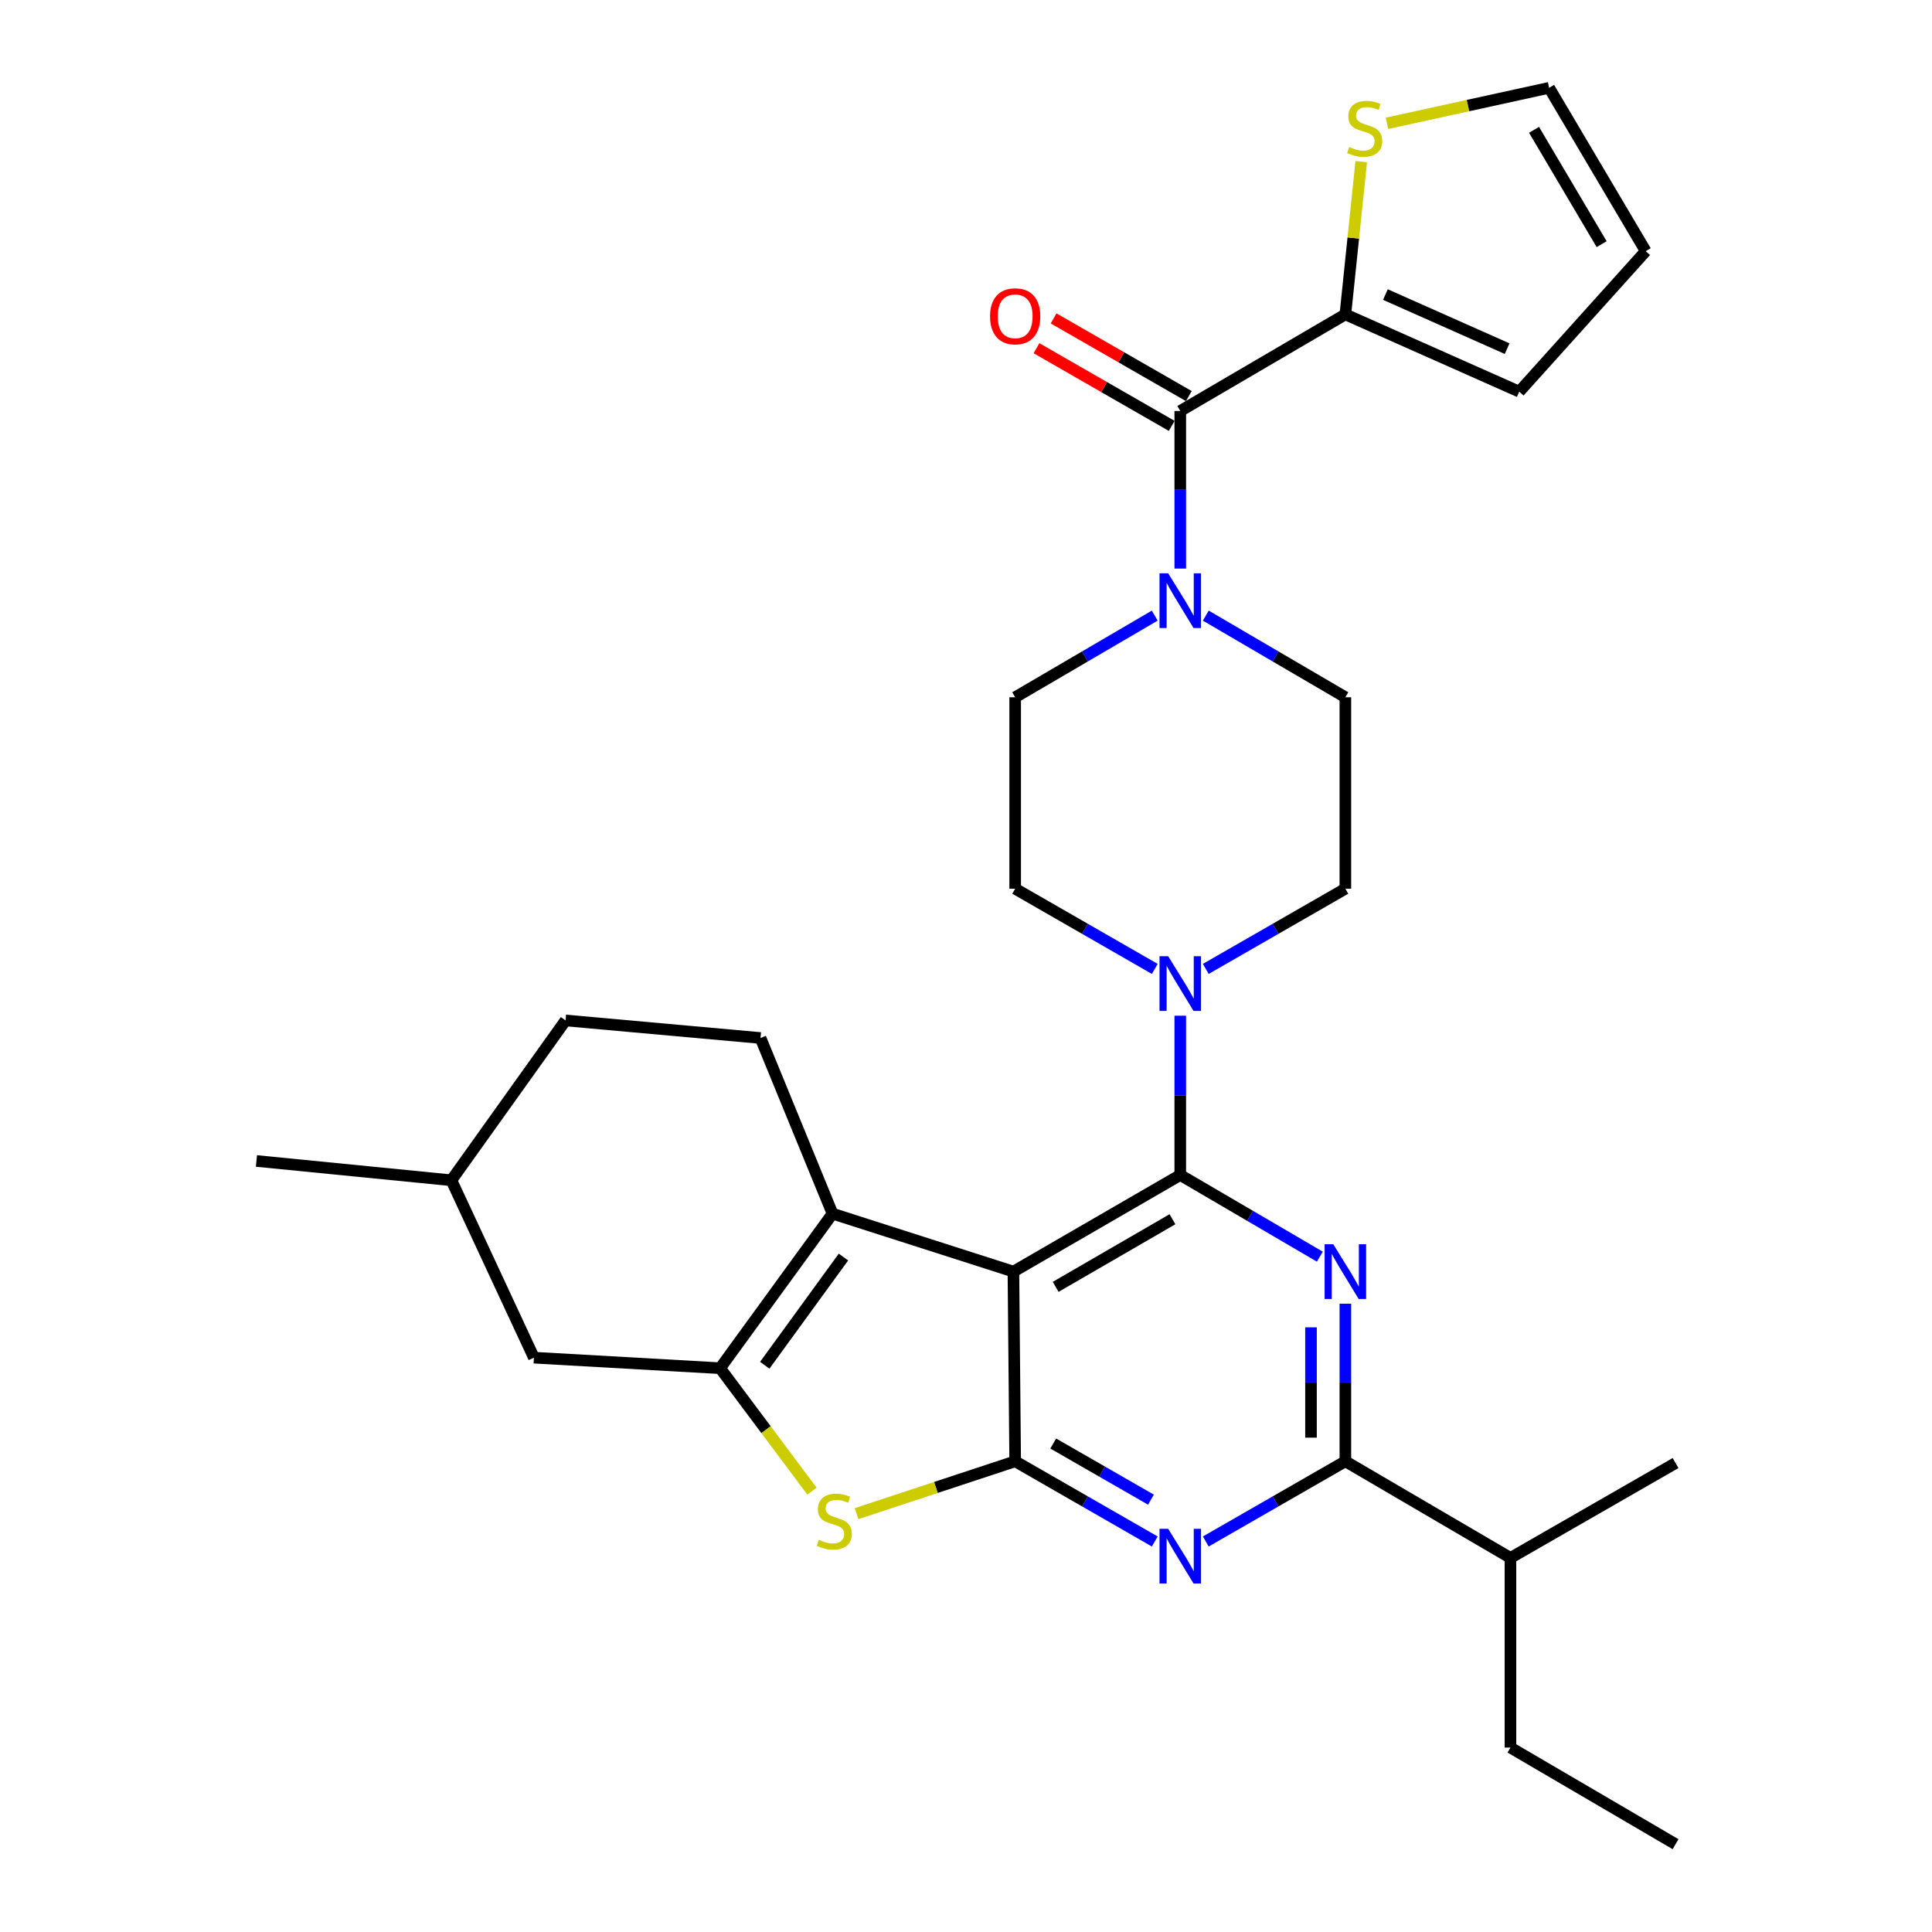<?xml version='1.0' encoding='iso-8859-1'?>
<svg version='1.1' baseProfile='full'
              xmlns='http://www.w3.org/2000/svg'
                      xmlns:rdkit='http://www.rdkit.org/xml'
                      xmlns:xlink='http://www.w3.org/1999/xlink'
                  xml:space='preserve'
width='1000px' height='1000px' viewBox='0 0 1000 1000'>
<!-- END OF HEADER -->
<rect style='opacity:1.0;fill:#FFFFFF;stroke:none' width='1000' height='1000' x='0' y='0'> </rect>
<path class='bond-0' d='M 624.11,501.508 L 660.235,480.754' style='fill:none;fill-rule:evenodd;stroke:#0000FF;stroke-width:6px;stroke-linecap:butt;stroke-linejoin:miter;stroke-opacity:1' />
<path class='bond-0' d='M 660.235,480.754 L 696.361,460' style='fill:none;fill-rule:evenodd;stroke:#000000;stroke-width:6px;stroke-linecap:butt;stroke-linejoin:miter;stroke-opacity:1' />
<path class='bond-1' d='M 597.702,501.508 L 561.576,480.754' style='fill:none;fill-rule:evenodd;stroke:#0000FF;stroke-width:6px;stroke-linecap:butt;stroke-linejoin:miter;stroke-opacity:1' />
<path class='bond-1' d='M 561.576,480.754 L 525.451,460' style='fill:none;fill-rule:evenodd;stroke:#000000;stroke-width:6px;stroke-linecap:butt;stroke-linejoin:miter;stroke-opacity:1' />
<path class='bond-2' d='M 610.906,525.73 L 610.906,566.954' style='fill:none;fill-rule:evenodd;stroke:#0000FF;stroke-width:6px;stroke-linecap:butt;stroke-linejoin:miter;stroke-opacity:1' />
<path class='bond-2' d='M 610.906,566.954 L 610.906,608.178' style='fill:none;fill-rule:evenodd;stroke:#000000;stroke-width:6px;stroke-linecap:butt;stroke-linejoin:miter;stroke-opacity:1' />
<path class='bond-3' d='M 597.691,318.644 L 561.571,339.775' style='fill:none;fill-rule:evenodd;stroke:#0000FF;stroke-width:6px;stroke-linecap:butt;stroke-linejoin:miter;stroke-opacity:1' />
<path class='bond-3' d='M 561.571,339.775 L 525.451,360.905' style='fill:none;fill-rule:evenodd;stroke:#000000;stroke-width:6px;stroke-linecap:butt;stroke-linejoin:miter;stroke-opacity:1' />
<path class='bond-4' d='M 624.121,318.644 L 660.241,339.775' style='fill:none;fill-rule:evenodd;stroke:#0000FF;stroke-width:6px;stroke-linecap:butt;stroke-linejoin:miter;stroke-opacity:1' />
<path class='bond-4' d='M 660.241,339.775 L 696.361,360.905' style='fill:none;fill-rule:evenodd;stroke:#000000;stroke-width:6px;stroke-linecap:butt;stroke-linejoin:miter;stroke-opacity:1' />
<path class='bond-5' d='M 610.906,294.299 L 610.906,253.513' style='fill:none;fill-rule:evenodd;stroke:#0000FF;stroke-width:6px;stroke-linecap:butt;stroke-linejoin:miter;stroke-opacity:1' />
<path class='bond-5' d='M 610.906,253.513 L 610.906,212.728' style='fill:none;fill-rule:evenodd;stroke:#000000;stroke-width:6px;stroke-linecap:butt;stroke-linejoin:miter;stroke-opacity:1' />
<path class='bond-6' d='M 525.451,360.905 L 525.451,460' style='fill:none;fill-rule:evenodd;stroke:#000000;stroke-width:6px;stroke-linecap:butt;stroke-linejoin:miter;stroke-opacity:1' />
<path class='bond-7' d='M 696.361,162.726 L 700.464,123.193' style='fill:none;fill-rule:evenodd;stroke:#000000;stroke-width:6px;stroke-linecap:butt;stroke-linejoin:miter;stroke-opacity:1' />
<path class='bond-7' d='M 700.464,123.193 L 704.568,83.661' style='fill:none;fill-rule:evenodd;stroke:#CCCC00;stroke-width:6px;stroke-linecap:butt;stroke-linejoin:miter;stroke-opacity:1' />
<path class='bond-8' d='M 696.361,162.726 L 786.363,202.725' style='fill:none;fill-rule:evenodd;stroke:#000000;stroke-width:6px;stroke-linecap:butt;stroke-linejoin:miter;stroke-opacity:1' />
<path class='bond-8' d='M 717.087,152.468 L 780.088,180.468' style='fill:none;fill-rule:evenodd;stroke:#000000;stroke-width:6px;stroke-linecap:butt;stroke-linejoin:miter;stroke-opacity:1' />
<path class='bond-9' d='M 696.361,162.726 L 610.906,212.728' style='fill:none;fill-rule:evenodd;stroke:#000000;stroke-width:6px;stroke-linecap:butt;stroke-linejoin:miter;stroke-opacity:1' />
<path class='bond-10' d='M 696.361,460 L 696.361,360.905' style='fill:none;fill-rule:evenodd;stroke:#000000;stroke-width:6px;stroke-linecap:butt;stroke-linejoin:miter;stroke-opacity:1' />
<path class='bond-11' d='M 615.337,205.015 L 580.341,184.91' style='fill:none;fill-rule:evenodd;stroke:#000000;stroke-width:6px;stroke-linecap:butt;stroke-linejoin:miter;stroke-opacity:1' />
<path class='bond-11' d='M 580.341,184.91 L 545.346,164.806' style='fill:none;fill-rule:evenodd;stroke:#FF0000;stroke-width:6px;stroke-linecap:butt;stroke-linejoin:miter;stroke-opacity:1' />
<path class='bond-11' d='M 606.475,220.441 L 571.479,200.336' style='fill:none;fill-rule:evenodd;stroke:#000000;stroke-width:6px;stroke-linecap:butt;stroke-linejoin:miter;stroke-opacity:1' />
<path class='bond-11' d='M 571.479,200.336 L 536.483,180.232' style='fill:none;fill-rule:evenodd;stroke:#FF0000;stroke-width:6px;stroke-linecap:butt;stroke-linejoin:miter;stroke-opacity:1' />
<path class='bond-12' d='M 717.887,63.835 L 759.854,54.645' style='fill:none;fill-rule:evenodd;stroke:#CCCC00;stroke-width:6px;stroke-linecap:butt;stroke-linejoin:miter;stroke-opacity:1' />
<path class='bond-12' d='M 759.854,54.645 L 801.821,45.455' style='fill:none;fill-rule:evenodd;stroke:#000000;stroke-width:6px;stroke-linecap:butt;stroke-linejoin:miter;stroke-opacity:1' />
<path class='bond-13' d='M 597.702,797.873 L 561.576,777.119' style='fill:none;fill-rule:evenodd;stroke:#0000FF;stroke-width:6px;stroke-linecap:butt;stroke-linejoin:miter;stroke-opacity:1' />
<path class='bond-13' d='M 561.576,777.119 L 525.451,756.366' style='fill:none;fill-rule:evenodd;stroke:#000000;stroke-width:6px;stroke-linecap:butt;stroke-linejoin:miter;stroke-opacity:1' />
<path class='bond-13' d='M 595.727,776.221 L 570.439,761.693' style='fill:none;fill-rule:evenodd;stroke:#0000FF;stroke-width:6px;stroke-linecap:butt;stroke-linejoin:miter;stroke-opacity:1' />
<path class='bond-13' d='M 570.439,761.693 L 545.151,747.165' style='fill:none;fill-rule:evenodd;stroke:#000000;stroke-width:6px;stroke-linecap:butt;stroke-linejoin:miter;stroke-opacity:1' />
<path class='bond-14' d='M 624.11,797.873 L 660.235,777.119' style='fill:none;fill-rule:evenodd;stroke:#0000FF;stroke-width:6px;stroke-linecap:butt;stroke-linejoin:miter;stroke-opacity:1' />
<path class='bond-14' d='M 660.235,777.119 L 696.361,756.366' style='fill:none;fill-rule:evenodd;stroke:#000000;stroke-width:6px;stroke-linecap:butt;stroke-linejoin:miter;stroke-opacity:1' />
<path class='bond-15' d='M 696.361,756.366 L 781.816,806.368' style='fill:none;fill-rule:evenodd;stroke:#000000;stroke-width:6px;stroke-linecap:butt;stroke-linejoin:miter;stroke-opacity:1' />
<path class='bond-16' d='M 696.361,756.366 L 696.361,715.58' style='fill:none;fill-rule:evenodd;stroke:#000000;stroke-width:6px;stroke-linecap:butt;stroke-linejoin:miter;stroke-opacity:1' />
<path class='bond-16' d='M 696.361,715.58 L 696.361,674.795' style='fill:none;fill-rule:evenodd;stroke:#0000FF;stroke-width:6px;stroke-linecap:butt;stroke-linejoin:miter;stroke-opacity:1' />
<path class='bond-16' d='M 678.57,744.13 L 678.57,715.58' style='fill:none;fill-rule:evenodd;stroke:#000000;stroke-width:6px;stroke-linecap:butt;stroke-linejoin:miter;stroke-opacity:1' />
<path class='bond-16' d='M 678.57,715.58 L 678.57,687.03' style='fill:none;fill-rule:evenodd;stroke:#0000FF;stroke-width:6px;stroke-linecap:butt;stroke-linejoin:miter;stroke-opacity:1' />
<path class='bond-17' d='M 683.146,650.448 L 647.026,629.313' style='fill:none;fill-rule:evenodd;stroke:#0000FF;stroke-width:6px;stroke-linecap:butt;stroke-linejoin:miter;stroke-opacity:1' />
<path class='bond-17' d='M 647.026,629.313 L 610.906,608.178' style='fill:none;fill-rule:evenodd;stroke:#000000;stroke-width:6px;stroke-linecap:butt;stroke-linejoin:miter;stroke-opacity:1' />
<path class='bond-18' d='M 610.906,608.178 L 524.541,658.18' style='fill:none;fill-rule:evenodd;stroke:#000000;stroke-width:6px;stroke-linecap:butt;stroke-linejoin:miter;stroke-opacity:1' />
<path class='bond-18' d='M 606.865,631.075 L 546.41,666.076' style='fill:none;fill-rule:evenodd;stroke:#000000;stroke-width:6px;stroke-linecap:butt;stroke-linejoin:miter;stroke-opacity:1' />
<path class='bond-19' d='M 525.451,756.366 L 524.541,658.18' style='fill:none;fill-rule:evenodd;stroke:#000000;stroke-width:6px;stroke-linecap:butt;stroke-linejoin:miter;stroke-opacity:1' />
<path class='bond-20' d='M 525.451,756.366 L 484.409,769.913' style='fill:none;fill-rule:evenodd;stroke:#000000;stroke-width:6px;stroke-linecap:butt;stroke-linejoin:miter;stroke-opacity:1' />
<path class='bond-20' d='M 484.409,769.913 L 443.367,783.461' style='fill:none;fill-rule:evenodd;stroke:#CCCC00;stroke-width:6px;stroke-linecap:butt;stroke-linejoin:miter;stroke-opacity:1' />
<path class='bond-21' d='M 524.541,658.18 L 430.912,628.183' style='fill:none;fill-rule:evenodd;stroke:#000000;stroke-width:6px;stroke-linecap:butt;stroke-linejoin:miter;stroke-opacity:1' />
<path class='bond-22' d='M 430.912,628.183 L 393.641,537.272' style='fill:none;fill-rule:evenodd;stroke:#000000;stroke-width:6px;stroke-linecap:butt;stroke-linejoin:miter;stroke-opacity:1' />
<path class='bond-23' d='M 430.912,628.183 L 372.726,708.182' style='fill:none;fill-rule:evenodd;stroke:#000000;stroke-width:6px;stroke-linecap:butt;stroke-linejoin:miter;stroke-opacity:1' />
<path class='bond-23' d='M 436.572,650.647 L 395.842,706.647' style='fill:none;fill-rule:evenodd;stroke:#000000;stroke-width:6px;stroke-linecap:butt;stroke-linejoin:miter;stroke-opacity:1' />
<path class='bond-24' d='M 372.726,708.182 L 396.5,739.999' style='fill:none;fill-rule:evenodd;stroke:#000000;stroke-width:6px;stroke-linecap:butt;stroke-linejoin:miter;stroke-opacity:1' />
<path class='bond-24' d='M 396.5,739.999 L 420.273,771.817' style='fill:none;fill-rule:evenodd;stroke:#CCCC00;stroke-width:6px;stroke-linecap:butt;stroke-linejoin:miter;stroke-opacity:1' />
<path class='bond-25' d='M 372.726,708.182 L 276.36,702.726' style='fill:none;fill-rule:evenodd;stroke:#000000;stroke-width:6px;stroke-linecap:butt;stroke-linejoin:miter;stroke-opacity:1' />
<path class='bond-26' d='M 867.272,954.545 L 781.816,904.543' style='fill:none;fill-rule:evenodd;stroke:#000000;stroke-width:6px;stroke-linecap:butt;stroke-linejoin:miter;stroke-opacity:1' />
<path class='bond-27' d='M 781.816,904.543 L 781.816,806.368' style='fill:none;fill-rule:evenodd;stroke:#000000;stroke-width:6px;stroke-linecap:butt;stroke-linejoin:miter;stroke-opacity:1' />
<path class='bond-28' d='M 781.816,806.368 L 867.272,757.275' style='fill:none;fill-rule:evenodd;stroke:#000000;stroke-width:6px;stroke-linecap:butt;stroke-linejoin:miter;stroke-opacity:1' />
<path class='bond-29' d='M 292.727,528.179 L 233.632,610.906' style='fill:none;fill-rule:evenodd;stroke:#000000;stroke-width:6px;stroke-linecap:butt;stroke-linejoin:miter;stroke-opacity:1' />
<path class='bond-30' d='M 292.727,528.179 L 393.641,537.272' style='fill:none;fill-rule:evenodd;stroke:#000000;stroke-width:6px;stroke-linecap:butt;stroke-linejoin:miter;stroke-opacity:1' />
<path class='bond-31' d='M 233.632,610.906 L 276.36,702.726' style='fill:none;fill-rule:evenodd;stroke:#000000;stroke-width:6px;stroke-linecap:butt;stroke-linejoin:miter;stroke-opacity:1' />
<path class='bond-32' d='M 233.632,610.906 L 132.728,600.913' style='fill:none;fill-rule:evenodd;stroke:#000000;stroke-width:6px;stroke-linecap:butt;stroke-linejoin:miter;stroke-opacity:1' />
<path class='bond-33' d='M 786.363,202.725 L 851.823,130' style='fill:none;fill-rule:evenodd;stroke:#000000;stroke-width:6px;stroke-linecap:butt;stroke-linejoin:miter;stroke-opacity:1' />
<path class='bond-34' d='M 801.821,45.455 L 851.823,130' style='fill:none;fill-rule:evenodd;stroke:#000000;stroke-width:6px;stroke-linecap:butt;stroke-linejoin:miter;stroke-opacity:1' />
<path class='bond-34' d='M 794.008,67.193 L 829.01,126.375' style='fill:none;fill-rule:evenodd;stroke:#000000;stroke-width:6px;stroke-linecap:butt;stroke-linejoin:miter;stroke-opacity:1' />
<path  class='atom-0' d='M 604.646 494.933
L 613.926 509.933
Q 614.846 511.413, 616.326 514.093
Q 617.806 516.773, 617.886 516.933
L 617.886 494.933
L 621.646 494.933
L 621.646 523.253
L 617.766 523.253
L 607.806 506.853
Q 606.646 504.933, 605.406 502.733
Q 604.206 500.533, 603.846 499.853
L 603.846 523.253
L 600.166 523.253
L 600.166 494.933
L 604.646 494.933
' fill='#0000FF'/>
<path  class='atom-1' d='M 604.646 296.753
L 613.926 311.753
Q 614.846 313.233, 616.326 315.913
Q 617.806 318.593, 617.886 318.753
L 617.886 296.753
L 621.646 296.753
L 621.646 325.073
L 617.766 325.073
L 607.806 308.673
Q 606.646 306.753, 605.406 304.553
Q 604.206 302.353, 603.846 301.673
L 603.846 325.073
L 600.166 325.073
L 600.166 296.753
L 604.646 296.753
' fill='#0000FF'/>
<path  class='atom-8' d='M 512.451 163.715
Q 512.451 156.915, 515.811 153.115
Q 519.171 149.315, 525.451 149.315
Q 531.731 149.315, 535.091 153.115
Q 538.451 156.915, 538.451 163.715
Q 538.451 170.595, 535.051 174.515
Q 531.651 178.395, 525.451 178.395
Q 519.211 178.395, 515.811 174.515
Q 512.451 170.635, 512.451 163.715
M 525.451 175.195
Q 529.771 175.195, 532.091 172.315
Q 534.451 169.395, 534.451 163.715
Q 534.451 158.155, 532.091 155.355
Q 529.771 152.515, 525.451 152.515
Q 521.131 152.515, 518.771 155.315
Q 516.451 158.115, 516.451 163.715
Q 516.451 169.435, 518.771 172.315
Q 521.131 175.195, 525.451 175.195
' fill='#FF0000'/>
<path  class='atom-9' d='M 698.364 76.079
Q 698.684 76.199, 700.004 76.759
Q 701.324 77.319, 702.764 77.679
Q 704.244 77.999, 705.684 77.999
Q 708.364 77.999, 709.924 76.719
Q 711.484 75.399, 711.484 73.119
Q 711.484 71.559, 710.684 70.599
Q 709.924 69.639, 708.724 69.119
Q 707.524 68.599, 705.524 67.999
Q 703.004 67.239, 701.484 66.519
Q 700.004 65.799, 698.924 64.279
Q 697.884 62.759, 697.884 60.199
Q 697.884 56.639, 700.284 54.439
Q 702.724 52.239, 707.524 52.239
Q 710.804 52.239, 714.524 53.799
L 713.604 56.879
Q 710.204 55.479, 707.644 55.479
Q 704.884 55.479, 703.364 56.639
Q 701.844 57.759, 701.884 59.719
Q 701.884 61.239, 702.644 62.159
Q 703.444 63.079, 704.564 63.599
Q 705.724 64.119, 707.644 64.719
Q 710.204 65.519, 711.724 66.319
Q 713.244 67.119, 714.324 68.759
Q 715.444 70.359, 715.444 73.119
Q 715.444 77.039, 712.804 79.159
Q 710.204 81.239, 705.844 81.239
Q 703.324 81.239, 701.404 80.679
Q 699.524 80.159, 697.284 79.239
L 698.364 76.079
' fill='#CCCC00'/>
<path  class='atom-10' d='M 604.646 791.298
L 613.926 806.298
Q 614.846 807.778, 616.326 810.458
Q 617.806 813.138, 617.886 813.298
L 617.886 791.298
L 621.646 791.298
L 621.646 819.618
L 617.766 819.618
L 607.806 803.218
Q 606.646 801.298, 605.406 799.098
Q 604.206 796.898, 603.846 796.218
L 603.846 819.618
L 600.166 819.618
L 600.166 791.298
L 604.646 791.298
' fill='#0000FF'/>
<path  class='atom-12' d='M 690.101 644.02
L 699.381 659.02
Q 700.301 660.5, 701.781 663.18
Q 703.261 665.86, 703.341 666.02
L 703.341 644.02
L 707.101 644.02
L 707.101 672.34
L 703.221 672.34
L 693.261 655.94
Q 692.101 654.02, 690.861 651.82
Q 689.661 649.62, 689.301 648.94
L 689.301 672.34
L 685.621 672.34
L 685.621 644.02
L 690.101 644.02
' fill='#0000FF'/>
<path  class='atom-18' d='M 423.822 796.992
Q 424.142 797.112, 425.462 797.672
Q 426.782 798.232, 428.222 798.592
Q 429.702 798.912, 431.142 798.912
Q 433.822 798.912, 435.382 797.632
Q 436.942 796.312, 436.942 794.032
Q 436.942 792.472, 436.142 791.512
Q 435.382 790.552, 434.182 790.032
Q 432.982 789.512, 430.982 788.912
Q 428.462 788.152, 426.942 787.432
Q 425.462 786.712, 424.382 785.192
Q 423.342 783.672, 423.342 781.112
Q 423.342 777.552, 425.742 775.352
Q 428.182 773.152, 432.982 773.152
Q 436.262 773.152, 439.982 774.712
L 439.062 777.792
Q 435.662 776.392, 433.102 776.392
Q 430.342 776.392, 428.822 777.552
Q 427.302 778.672, 427.342 780.632
Q 427.342 782.152, 428.102 783.072
Q 428.902 783.992, 430.022 784.512
Q 431.182 785.032, 433.102 785.632
Q 435.662 786.432, 437.182 787.232
Q 438.702 788.032, 439.782 789.672
Q 440.902 791.272, 440.902 794.032
Q 440.902 797.952, 438.262 800.072
Q 435.662 802.152, 431.302 802.152
Q 428.782 802.152, 426.862 801.592
Q 424.982 801.072, 422.742 800.152
L 423.822 796.992
' fill='#CCCC00'/>
</svg>
